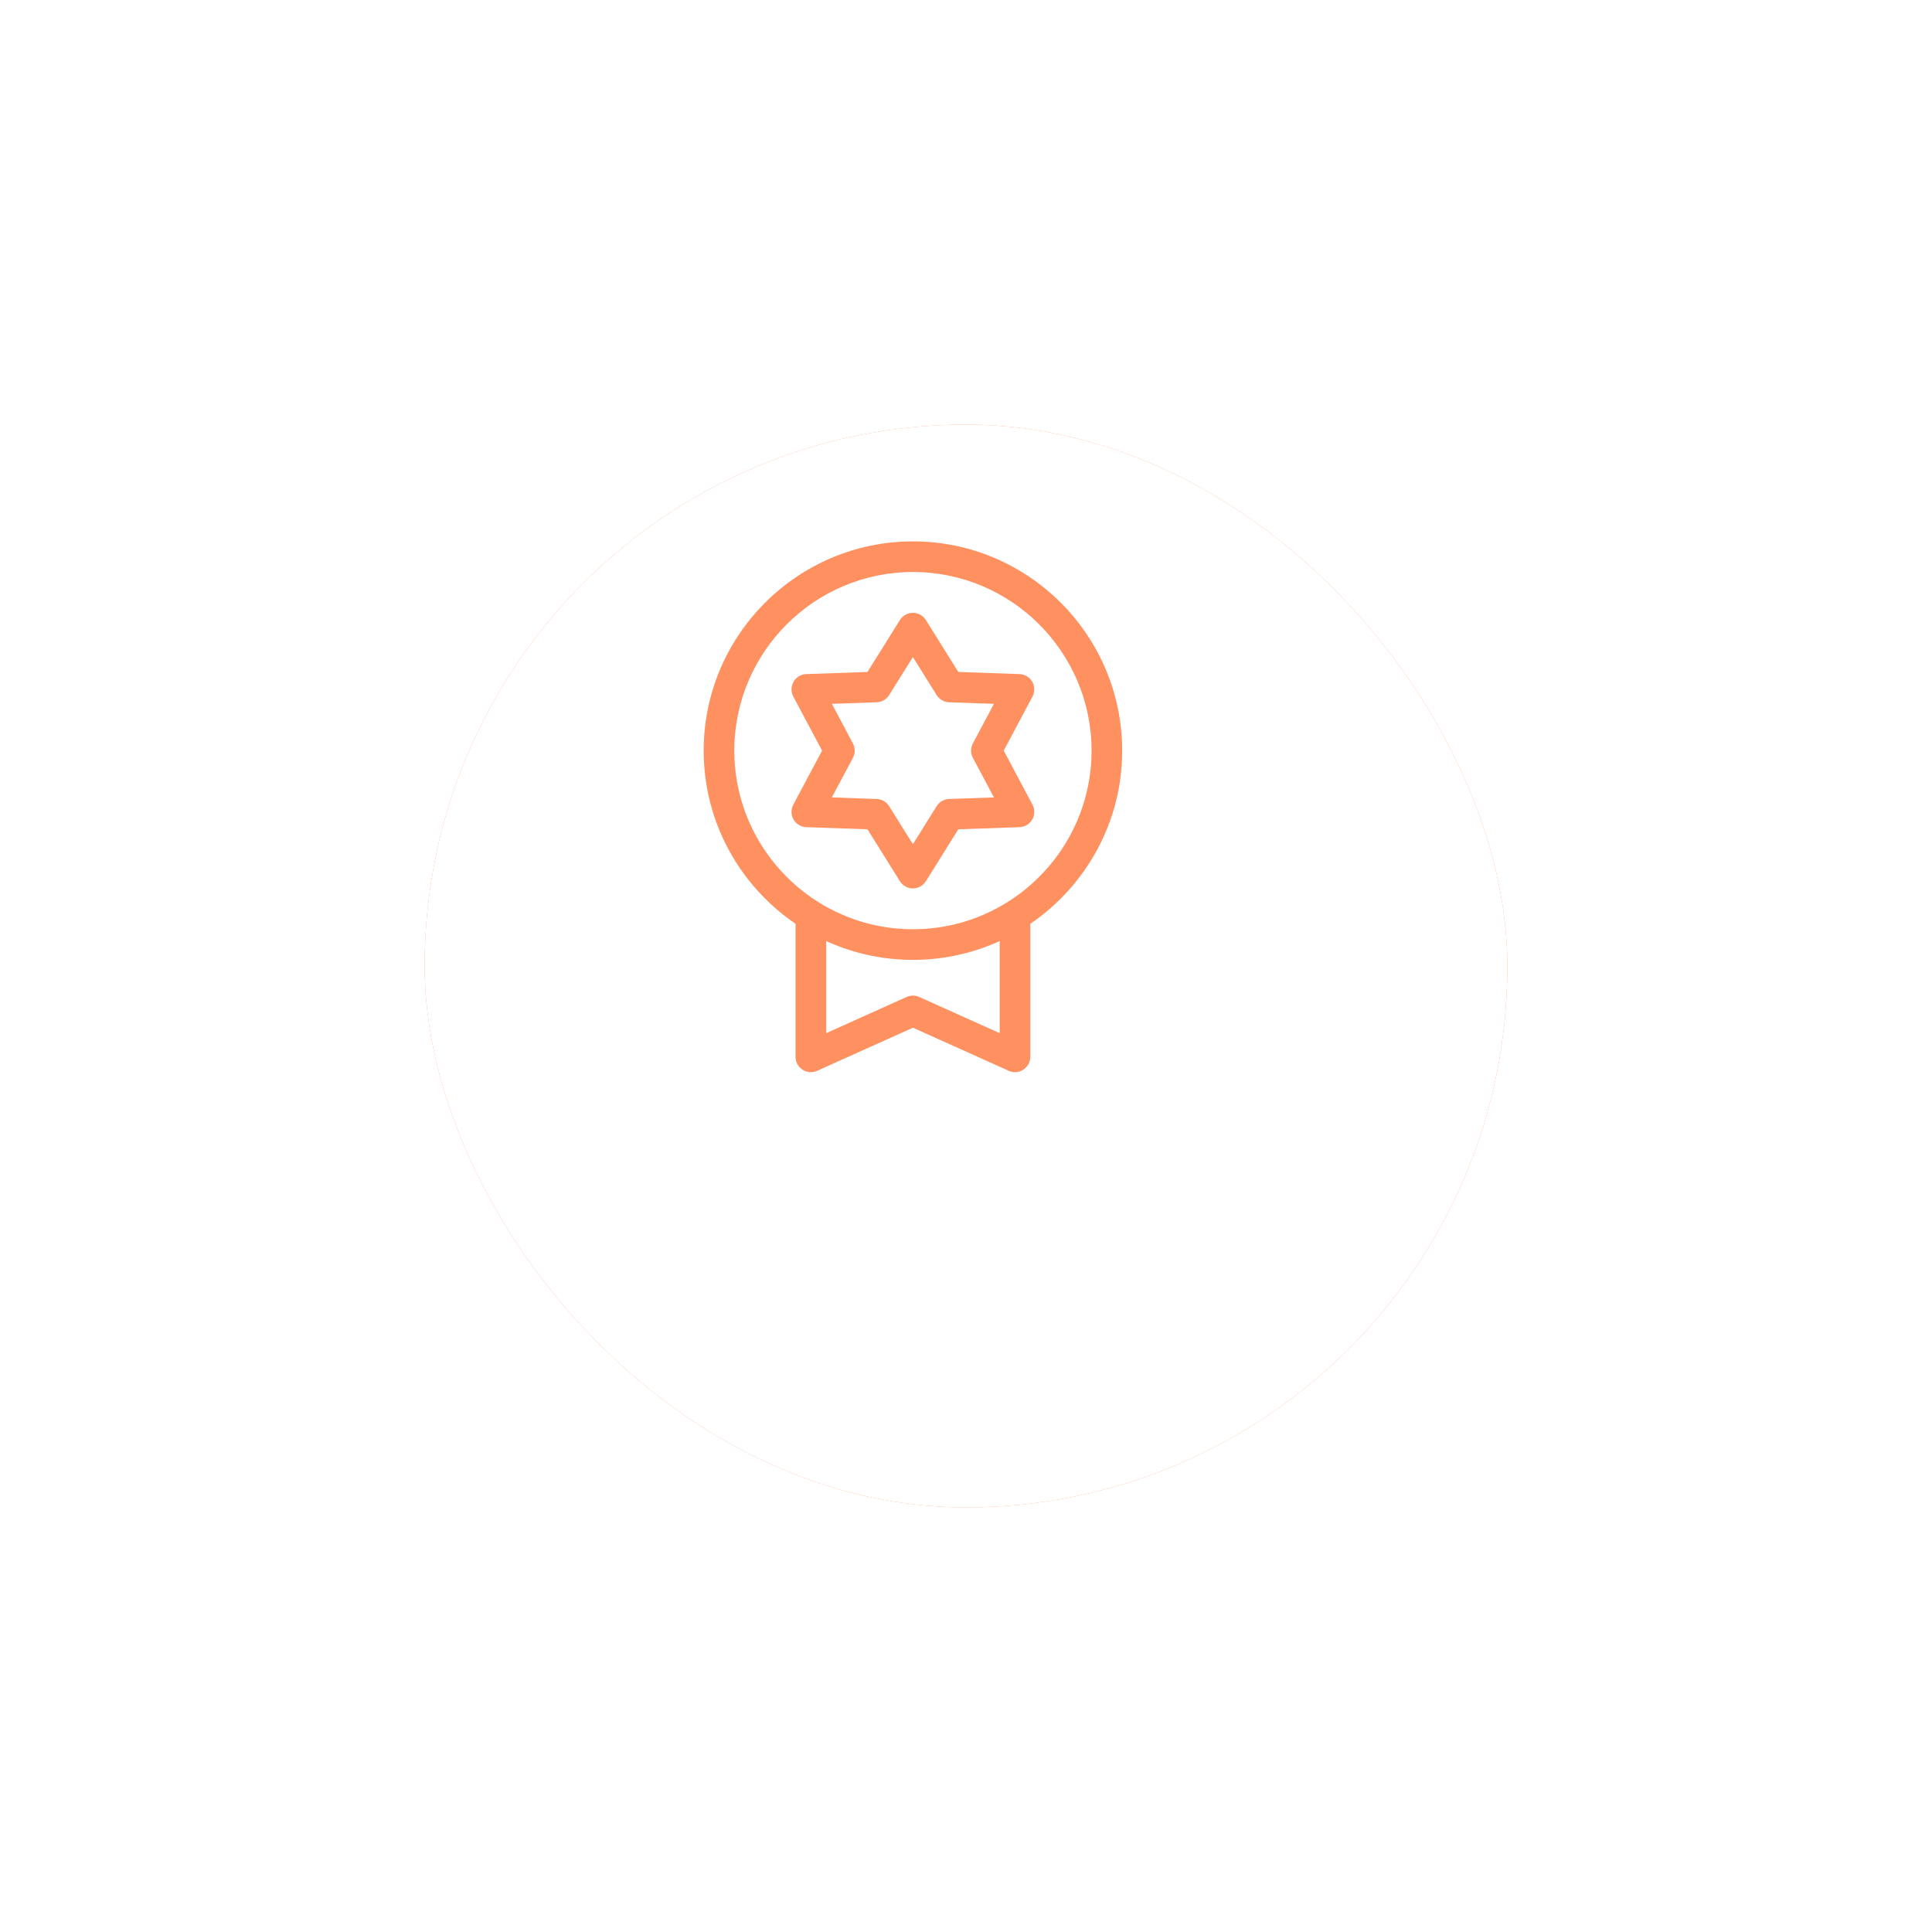 <?xml version="1.0" encoding="UTF-8"?> <svg xmlns="http://www.w3.org/2000/svg" width="182" height="182" viewBox="0 0 182 182" fill="none"> <rect x="25.5" y="15.5" width="121" height="121" rx="60.5" stroke="white"></rect> <g filter="url(#filter0_d_5877_7)"> <rect x="35" y="25" width="102" height="102" rx="51" fill="#FF9161"></rect> <rect x="35" y="25" width="102" height="102" rx="51" fill="white"></rect> </g> <path d="M86.001 51C75.132 51 66.289 59.843 66.289 70.712C66.289 77.485 69.724 83.472 74.943 87.021V99.558C74.943 100.047 75.191 100.503 75.602 100.769C76.013 101.034 76.531 101.074 76.977 100.873L86.001 96.812L95.024 100.873C95.213 100.958 95.415 101 95.616 101C95.89 101 96.162 100.922 96.399 100.769C96.81 100.503 97.058 100.047 97.058 99.558V87.021C102.277 83.472 105.712 77.485 105.712 70.712C105.712 59.843 96.87 51 86.001 51ZM94.174 97.327L86.592 93.916C86.404 93.831 86.202 93.788 86.001 93.788C85.799 93.788 85.597 93.831 85.409 93.915L77.828 97.327V88.652C78.552 88.982 79.296 89.266 80.055 89.506C80.098 89.519 80.14 89.533 80.184 89.547C80.28 89.576 80.377 89.605 80.475 89.633C80.547 89.654 80.619 89.675 80.691 89.696C80.769 89.718 80.848 89.739 80.927 89.76C81.018 89.784 81.11 89.808 81.203 89.831C81.268 89.848 81.333 89.864 81.399 89.879C81.505 89.905 81.611 89.929 81.718 89.953C81.773 89.965 81.829 89.978 81.884 89.989C82.001 90.014 82.119 90.038 82.237 90.061C82.285 90.07 82.332 90.08 82.381 90.089C82.505 90.112 82.631 90.134 82.756 90.155C82.799 90.162 82.842 90.169 82.885 90.176C83.015 90.197 83.145 90.216 83.276 90.234C83.316 90.24 83.357 90.246 83.397 90.251C83.529 90.268 83.662 90.284 83.795 90.299C83.834 90.303 83.874 90.308 83.913 90.313C84.046 90.327 84.179 90.339 84.312 90.35C84.353 90.353 84.393 90.358 84.433 90.361C84.565 90.371 84.697 90.379 84.829 90.387C84.871 90.39 84.913 90.393 84.956 90.395C85.09 90.402 85.224 90.407 85.358 90.411C85.398 90.413 85.438 90.415 85.479 90.416C85.652 90.421 85.826 90.423 86.001 90.423C86.175 90.423 86.349 90.421 86.523 90.416C86.563 90.415 86.603 90.413 86.644 90.411C86.778 90.407 86.912 90.402 87.045 90.395C87.088 90.393 87.13 90.39 87.173 90.387C87.305 90.379 87.437 90.371 87.568 90.361C87.609 90.358 87.649 90.353 87.689 90.35C87.823 90.339 87.956 90.327 88.088 90.313C88.128 90.308 88.167 90.303 88.207 90.299C88.34 90.284 88.472 90.268 88.604 90.251C88.645 90.246 88.685 90.24 88.726 90.234C88.856 90.216 88.986 90.197 89.116 90.176C89.159 90.169 89.202 90.162 89.245 90.155C89.371 90.134 89.496 90.112 89.621 90.089C89.669 90.08 89.717 90.07 89.765 90.061C89.883 90.038 90 90.014 90.117 89.989C90.173 89.978 90.228 89.965 90.283 89.953C90.39 89.929 90.497 89.905 90.603 89.879C90.668 89.864 90.734 89.848 90.799 89.831C90.891 89.808 90.983 89.784 91.075 89.76C91.154 89.739 91.232 89.718 91.311 89.696C91.383 89.675 91.455 89.654 91.527 89.633C91.624 89.605 91.721 89.576 91.818 89.547C91.861 89.533 91.904 89.519 91.947 89.506C92.705 89.266 93.449 88.982 94.174 88.652V97.327H94.174ZM91.492 86.618C91.434 86.637 91.377 86.657 91.319 86.677C91.231 86.706 91.143 86.735 91.055 86.763C90.952 86.795 90.849 86.826 90.745 86.856C90.672 86.878 90.599 86.899 90.526 86.92C90.389 86.958 90.252 86.994 90.114 87.029C90.063 87.042 90.011 87.054 89.96 87.067C89.825 87.099 89.689 87.13 89.554 87.16C89.519 87.167 89.486 87.175 89.451 87.182C89.276 87.219 89.1 87.253 88.924 87.284C88.906 87.287 88.888 87.29 88.87 87.293C88.711 87.32 88.552 87.345 88.392 87.368C88.356 87.373 88.32 87.378 88.283 87.383C88.113 87.406 87.942 87.427 87.771 87.445C87.765 87.446 87.758 87.447 87.752 87.448C87.572 87.466 87.392 87.482 87.212 87.495C87.173 87.497 87.134 87.499 87.095 87.502C86.955 87.511 86.814 87.518 86.674 87.524C86.626 87.526 86.578 87.528 86.531 87.529C86.354 87.535 86.177 87.538 86.001 87.538C85.824 87.538 85.647 87.535 85.471 87.529C85.423 87.528 85.375 87.526 85.327 87.524C85.187 87.518 85.047 87.511 84.906 87.502C84.867 87.499 84.828 87.497 84.789 87.494C84.609 87.481 84.429 87.466 84.249 87.448C84.243 87.447 84.237 87.446 84.23 87.445C84.059 87.427 83.888 87.406 83.718 87.383C83.682 87.378 83.646 87.373 83.61 87.368C83.45 87.345 83.29 87.32 83.131 87.293C83.113 87.29 83.095 87.287 83.077 87.284C82.901 87.252 82.725 87.218 82.55 87.182C82.516 87.175 82.482 87.167 82.448 87.16C82.312 87.13 82.176 87.099 82.041 87.067C81.99 87.054 81.938 87.042 81.887 87.029C81.749 86.994 81.612 86.957 81.475 86.919C81.402 86.899 81.329 86.877 81.256 86.856C81.152 86.826 81.049 86.795 80.946 86.762C80.858 86.734 80.77 86.706 80.682 86.676C80.624 86.657 80.567 86.637 80.509 86.617C73.919 84.336 69.174 78.068 69.174 70.712C69.174 61.433 76.722 53.885 86.001 53.885C95.279 53.885 102.828 61.433 102.828 70.712C102.828 78.068 98.082 84.336 91.492 86.618Z" fill="#FF9161"></path> <path d="M94.554 70.712L97.263 65.62C97.497 65.181 97.488 64.652 97.239 64.221C96.99 63.791 96.537 63.518 96.04 63.501L90.276 63.301L87.221 58.409C86.957 57.987 86.495 57.731 85.997 57.731C85.5 57.731 85.038 57.987 84.774 58.409L81.719 63.301L75.955 63.501C75.458 63.518 75.004 63.791 74.756 64.221C74.507 64.652 74.498 65.181 74.732 65.62L77.441 70.712L74.732 75.803C74.498 76.243 74.507 76.771 74.756 77.202C75.004 77.633 75.458 77.905 75.955 77.922L81.719 78.122L84.774 83.014C85.037 83.436 85.5 83.692 85.997 83.692C86.495 83.692 86.957 83.436 87.221 83.014L90.276 78.122L96.04 77.922C96.537 77.905 96.99 77.633 97.239 77.202C97.488 76.771 97.497 76.243 97.263 75.803L94.554 70.712ZM89.409 75.266C88.93 75.282 88.49 75.536 88.236 75.943L85.997 79.527L83.759 75.943C83.505 75.536 83.065 75.282 82.586 75.266L78.363 75.119L80.348 71.389C80.573 70.966 80.573 70.458 80.348 70.034L78.363 66.304L82.586 66.157C83.065 66.141 83.505 65.887 83.759 65.48L85.997 61.896L88.236 65.48C88.49 65.887 88.93 66.141 89.409 66.158L93.632 66.304L91.647 70.034C91.422 70.458 91.422 70.966 91.647 71.389L93.632 75.119L89.409 75.266Z" fill="#FF9161"></path> <defs> <filter id="filter0_d_5877_7" x="0" y="0" width="182" height="182" filterUnits="userSpaceOnUse" color-interpolation-filters="sRGB"> <feFlood flood-opacity="0" result="BackgroundImageFix"></feFlood> <feColorMatrix in="SourceAlpha" type="matrix" values="0 0 0 0 0 0 0 0 0 0 0 0 0 0 0 0 0 0 127 0" result="hardAlpha"></feColorMatrix> <feOffset dx="5" dy="15"></feOffset> <feGaussianBlur stdDeviation="20"></feGaussianBlur> <feColorMatrix type="matrix" values="0 0 0 0 0.117 0 0 0 0 0.138 0 0 0 0 0.258 0 0 0 0.15 0"></feColorMatrix> <feBlend mode="multiply" in2="BackgroundImageFix" result="effect1_dropShadow_5877_7"></feBlend> <feBlend mode="normal" in="SourceGraphic" in2="effect1_dropShadow_5877_7" result="shape"></feBlend> </filter> </defs> </svg> 